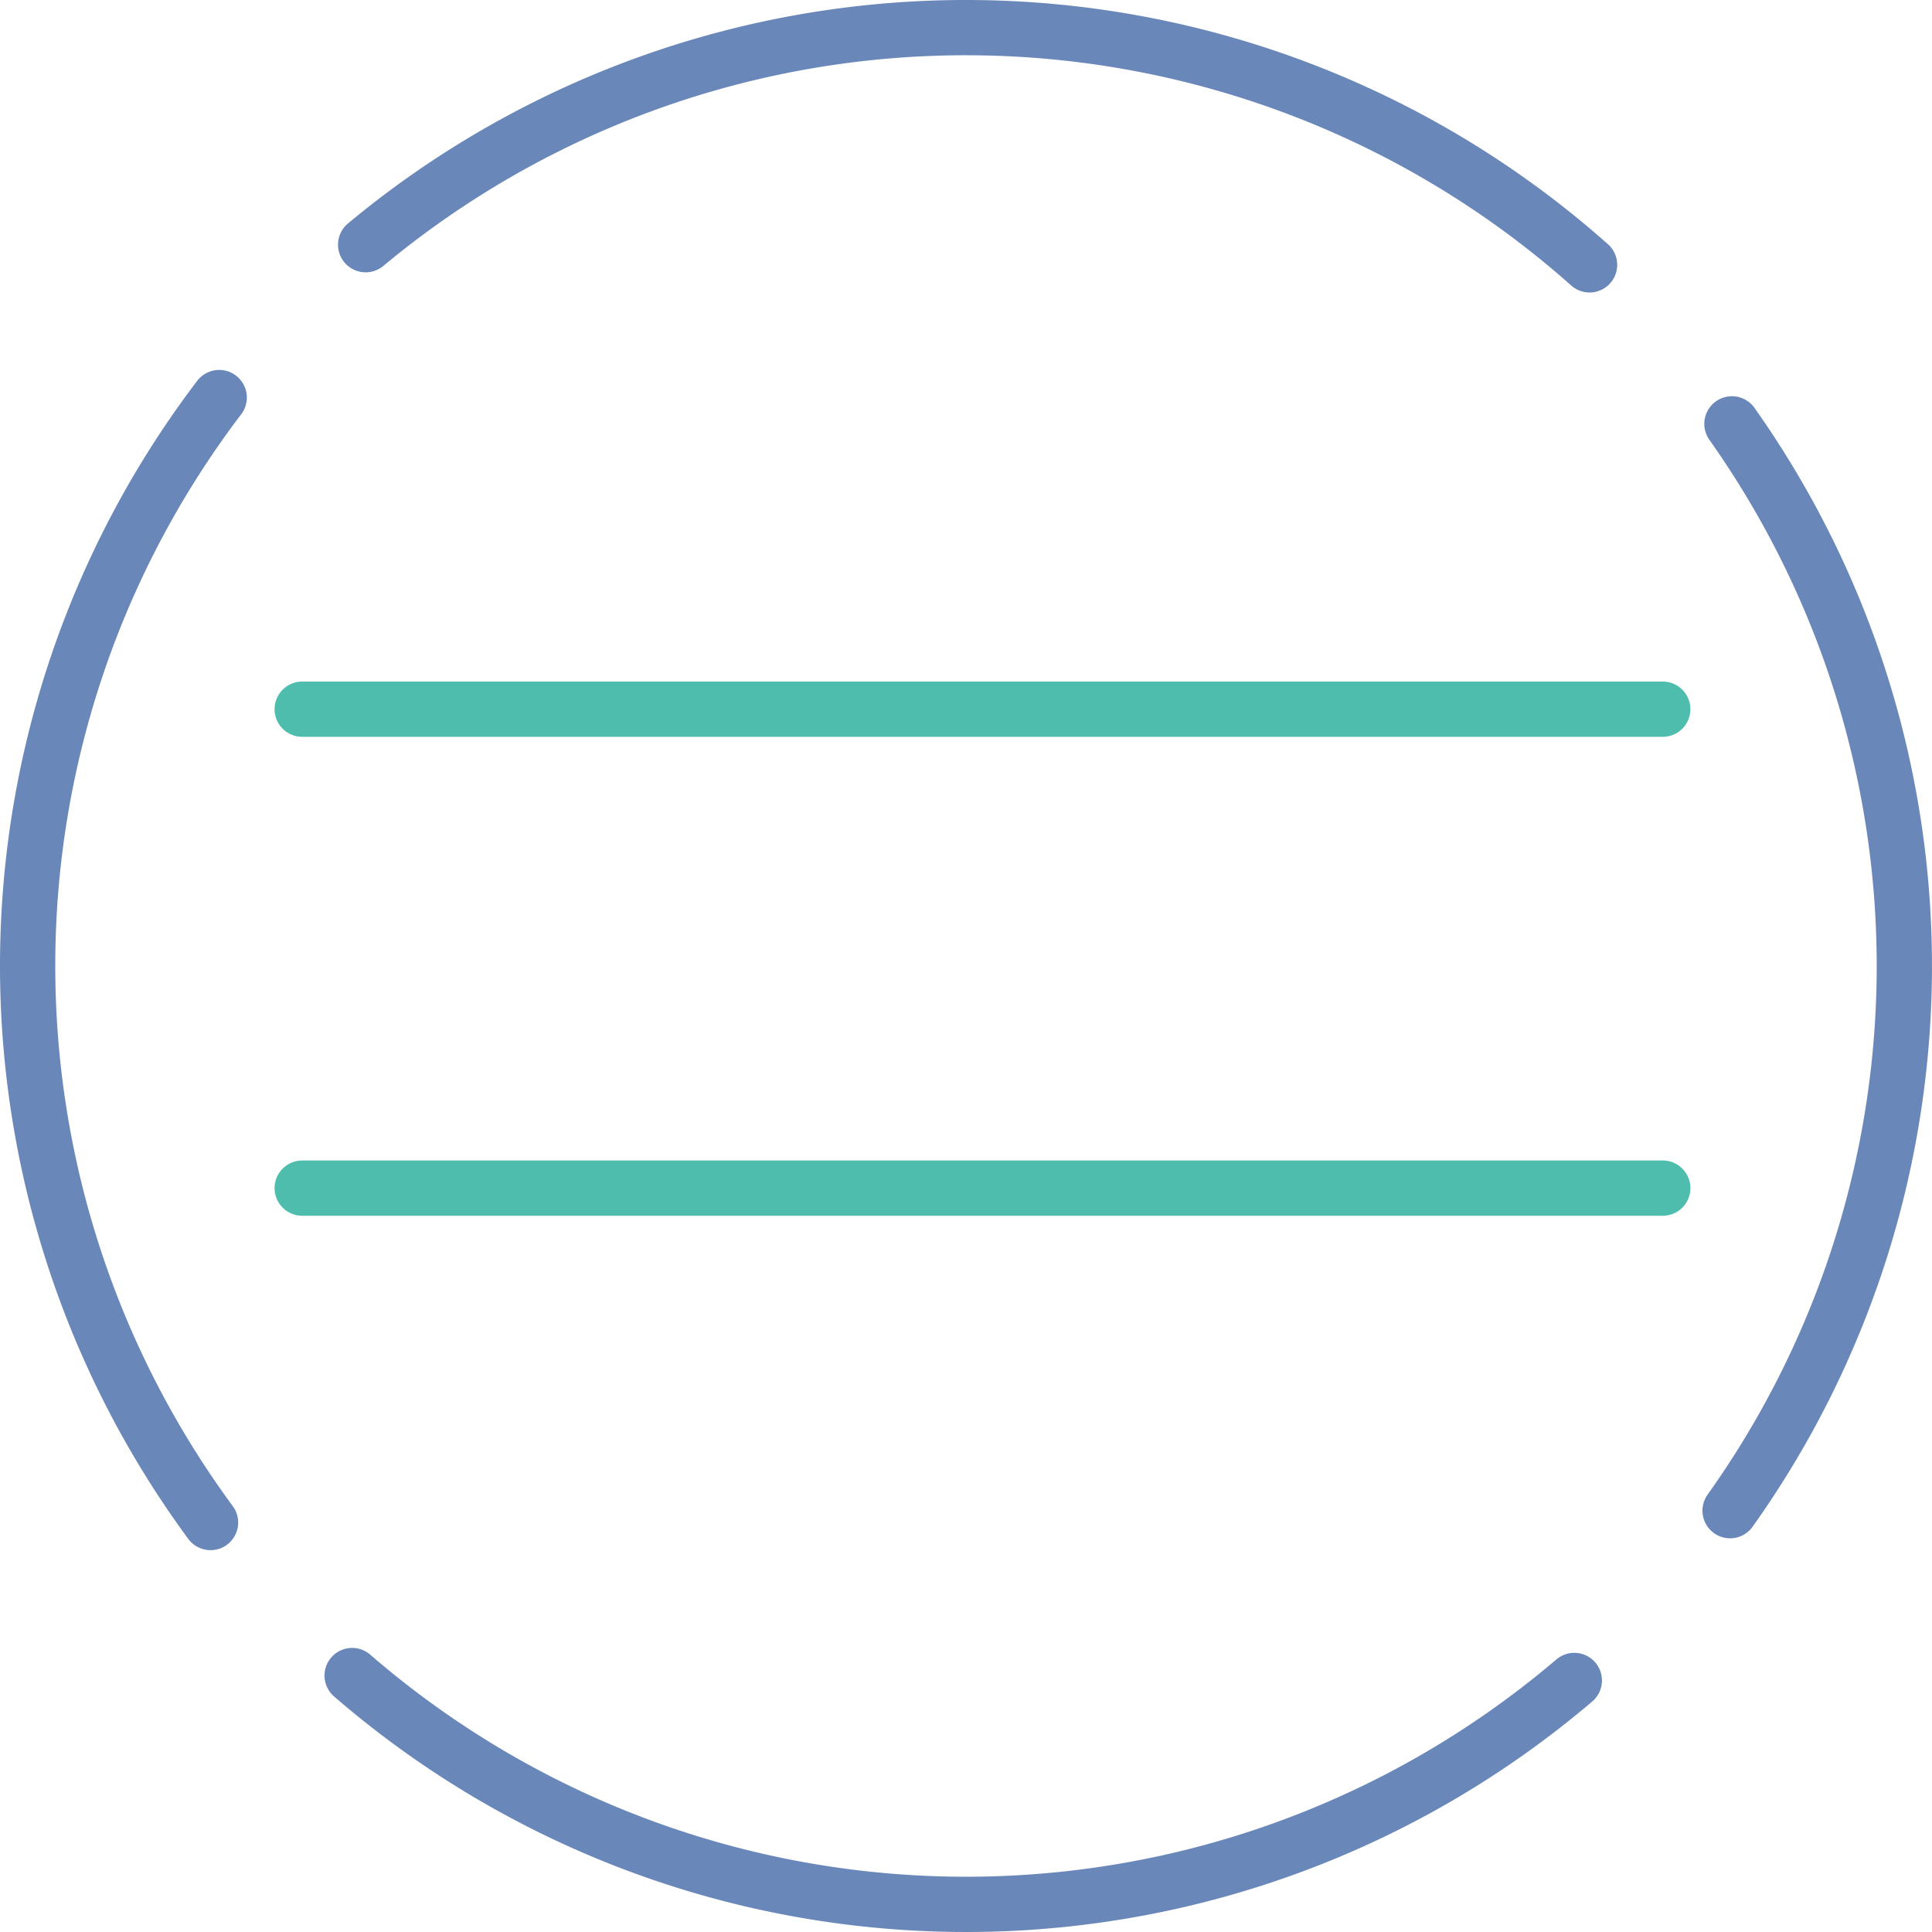 <svg xmlns="http://www.w3.org/2000/svg" width="104.883" height="104.882" viewBox="0 0 104.883 104.882">
  <g id="Icon-Green_MVE-Toward_Carbon_Neutral" transform="translate(0.5 0.5)">
    <g id="Desktop-HD-Copy-11" transform="translate(-235 -4352)">
      <g id="Group-Copy-5" transform="translate(236 4353)">
        <path id="Stroke-1" d="M18.35,11.784a50.945,50.945,0,0,1,66.443,1.094" fill="none" stroke="#6987b9" stroke-linecap="round" stroke-width="3" fill-rule="evenodd"/>
        <path id="Stroke-3" d="M9.93,81.154A50.957,50.957,0,0,1,10.4,20.082" fill="none" stroke="#6987b9" stroke-linecap="round" stroke-width="3" fill-rule="evenodd"/>
        <path id="Stroke-5" d="M83.965,89.728a50.925,50.925,0,0,1-66.348-.267" fill="none" stroke="#6987b9" stroke-linecap="round" stroke-width="3" fill-rule="evenodd"/>
        <path id="Stroke-7" d="M92.522,21.51a50.948,50.948,0,0,1-.1,59" fill="none" stroke="#6987b9" stroke-linecap="round" stroke-width="3" fill-rule="evenodd"/>
        <path id="Stroke-9" d="M14.905,37H88.767" fill="none" stroke="#4fbdae" stroke-linecap="round" stroke-width="3" fill-rule="evenodd"/>
        <path id="Stroke-11" d="M14.905,63H88.767" fill="none" stroke="#4fbdae" stroke-linecap="round" stroke-width="3" fill-rule="evenodd"/>
      </g>
    </g>
  </g>
</svg>
